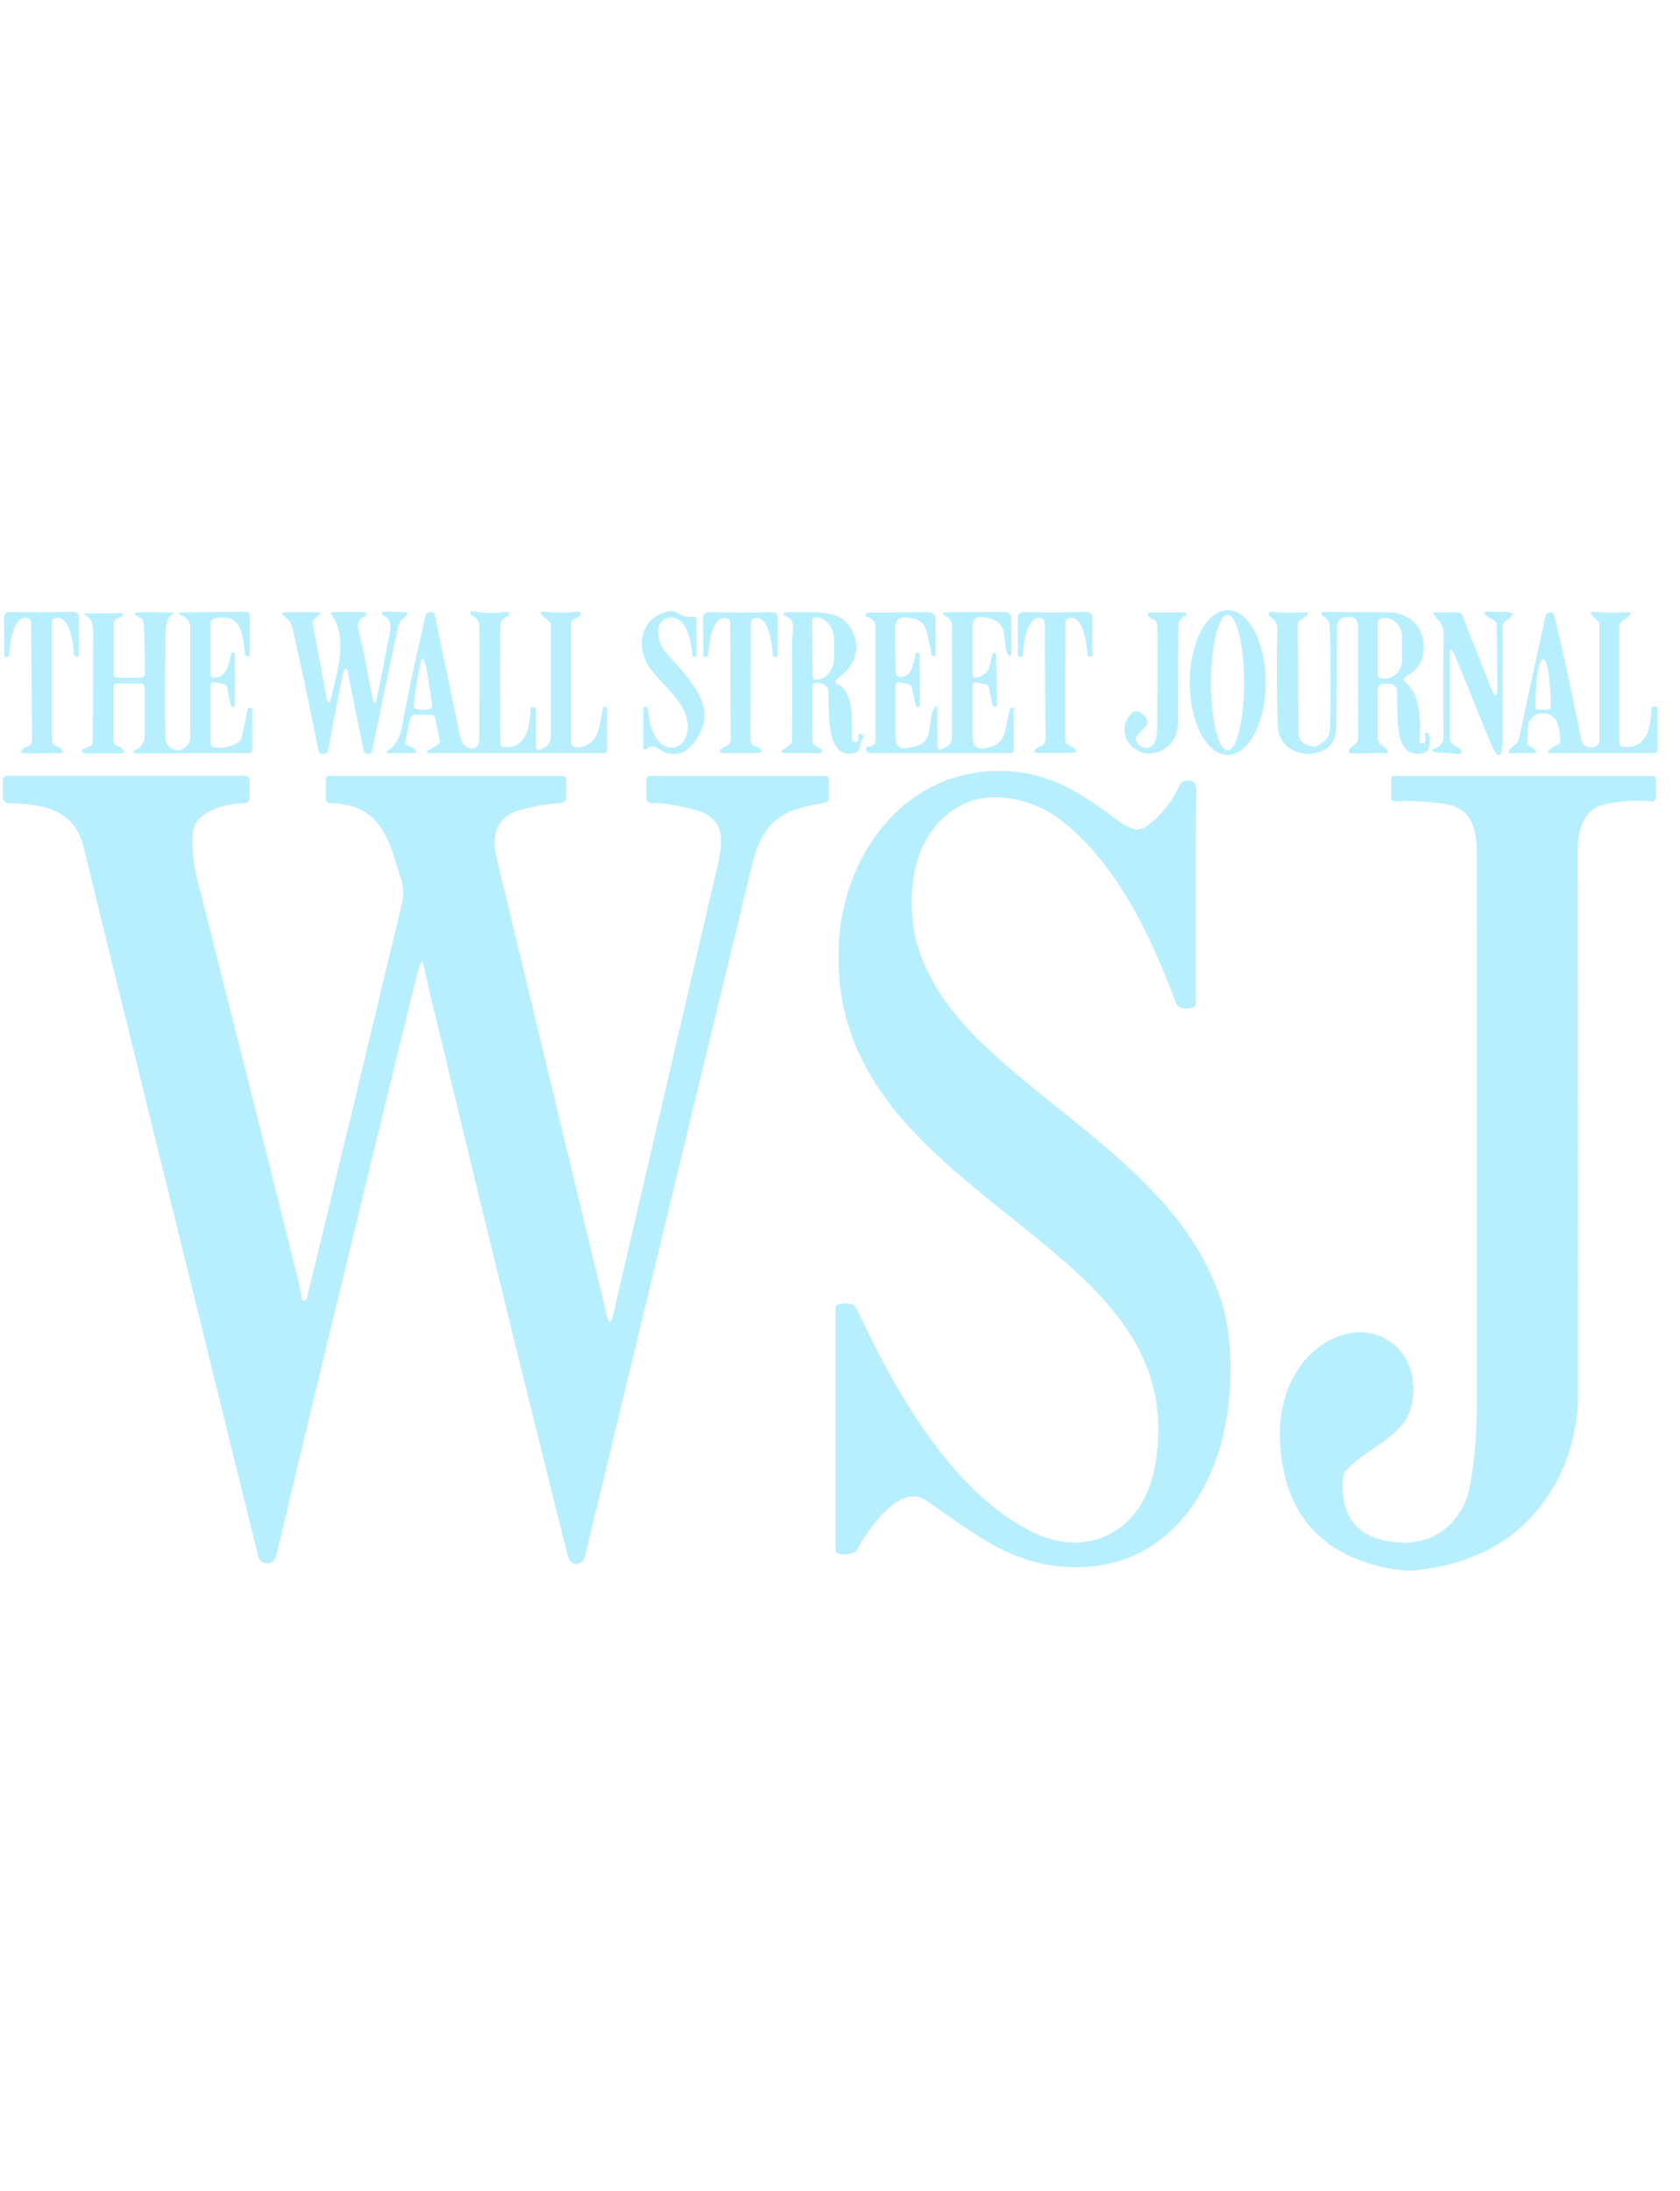<svg xmlns="http://www.w3.org/2000/svg" width="56" height="73" viewBox="0 0 56 73" fill="none"><path d="M12.435 23.309C12.477 23.479 12.516 23.479 12.553 23.307C12.597 23.111 12.744 22.369 12.994 21.081C13.055 20.774 12.982 20.581 12.775 20.502C12.742 20.489 12.728 20.466 12.733 20.433C12.737 20.41 12.747 20.392 12.762 20.38C12.766 20.377 12.771 20.375 12.775 20.375L13.478 20.395C13.588 20.397 13.607 20.44 13.535 20.523C13.498 20.567 13.458 20.603 13.413 20.631C13.351 20.668 13.312 20.721 13.296 20.791C13.105 21.639 12.812 23.028 12.418 24.958C12.402 25.03 12.378 25.077 12.344 25.1C12.314 25.121 12.281 25.127 12.243 25.119C12.174 25.103 12.132 25.061 12.118 24.992L11.579 22.335C11.578 22.326 11.573 22.318 11.567 22.311C11.561 22.304 11.553 22.299 11.544 22.296C11.535 22.294 11.525 22.293 11.517 22.296C11.508 22.298 11.499 22.303 11.493 22.31C11.459 22.344 11.436 22.396 11.423 22.466C11.195 23.631 11.035 24.469 10.942 24.982C10.929 25.055 10.886 25.1 10.813 25.117C10.79 25.122 10.767 25.123 10.743 25.119C10.67 25.108 10.626 25.065 10.612 24.992C10.325 23.553 10.039 22.202 9.753 20.939C9.706 20.73 9.622 20.656 9.485 20.544C9.365 20.446 9.382 20.397 9.537 20.397H10.54C10.702 20.397 10.716 20.442 10.583 20.532C10.528 20.57 10.484 20.619 10.452 20.68C10.429 20.725 10.425 20.782 10.439 20.851C10.555 21.459 10.699 22.24 10.872 23.193C10.924 23.479 10.983 23.48 11.049 23.197C11.214 22.477 11.632 21.241 11.043 20.473C11.038 20.465 11.034 20.456 11.034 20.447C11.033 20.438 11.035 20.429 11.039 20.42C11.043 20.412 11.049 20.405 11.057 20.4C11.065 20.395 11.074 20.393 11.083 20.392H12.131C12.167 20.392 12.189 20.411 12.196 20.447C12.2 20.466 12.198 20.485 12.188 20.504C12.179 20.518 12.163 20.532 12.139 20.544C11.955 20.639 11.89 20.786 11.945 20.986C12.173 21.795 12.27 22.625 12.435 23.309Z" fill="#5CDBFD" fill-opacity="0.43"></path><path d="M18.07 24.95L18.151 24.901C18.293 24.82 18.364 24.697 18.364 24.534V20.8C18.364 20.77 18.352 20.747 18.33 20.728L18.136 20.561C17.968 20.419 17.994 20.361 18.212 20.386C18.529 20.424 18.864 20.422 19.219 20.38C19.263 20.374 19.296 20.378 19.318 20.39C19.362 20.416 19.366 20.458 19.331 20.517C19.327 20.525 19.32 20.532 19.312 20.536L19.13 20.633C19.061 20.67 19.027 20.727 19.027 20.804V24.656C19.027 24.842 19.12 24.923 19.306 24.899C19.944 24.819 19.986 24.236 20.083 23.636C20.088 23.601 20.101 23.577 20.121 23.564C20.138 23.555 20.158 23.551 20.182 23.554C20.216 23.559 20.233 23.58 20.233 23.615V24.984C20.233 24.999 20.23 25.013 20.224 25.027C20.218 25.041 20.21 25.054 20.199 25.064C20.189 25.075 20.176 25.083 20.162 25.089C20.149 25.095 20.134 25.098 20.119 25.098H14.355C14.199 25.098 14.188 25.058 14.322 24.977L14.586 24.819C14.649 24.781 14.673 24.726 14.657 24.654L14.51 23.923C14.495 23.852 14.452 23.816 14.379 23.816H13.825C13.79 23.816 13.756 23.828 13.729 23.85C13.702 23.872 13.683 23.904 13.675 23.938L13.513 24.684C13.495 24.77 13.527 24.826 13.61 24.853C13.73 24.891 13.806 24.934 13.84 24.984C13.894 25.058 13.875 25.096 13.783 25.096H12.998C12.868 25.096 12.857 25.059 12.964 24.986C13.199 24.824 13.353 24.527 13.426 24.097C13.556 23.331 13.809 22.139 14.184 20.521C14.2 20.452 14.243 20.41 14.313 20.395C14.332 20.39 14.35 20.389 14.368 20.39C14.399 20.393 14.428 20.405 14.45 20.425C14.473 20.444 14.489 20.471 14.495 20.5C14.643 21.229 14.929 22.596 15.354 24.599C15.388 24.756 15.481 24.863 15.633 24.922C15.671 24.937 15.712 24.942 15.752 24.937C15.792 24.932 15.83 24.918 15.864 24.895C15.897 24.872 15.924 24.841 15.943 24.806C15.963 24.77 15.973 24.73 15.973 24.69C15.984 23.386 15.986 22.114 15.979 20.874C15.978 20.697 15.894 20.573 15.728 20.504C15.716 20.499 15.705 20.491 15.697 20.48C15.689 20.47 15.684 20.457 15.682 20.443C15.678 20.415 15.682 20.392 15.697 20.373C15.704 20.365 15.712 20.361 15.722 20.363C16.11 20.433 16.487 20.442 16.852 20.388C16.894 20.383 16.924 20.387 16.942 20.401C16.98 20.429 16.986 20.464 16.959 20.506C16.951 20.519 16.939 20.528 16.926 20.534C16.834 20.566 16.769 20.61 16.729 20.665C16.694 20.714 16.676 20.785 16.674 20.876C16.664 22.185 16.666 23.485 16.678 24.774C16.68 24.846 16.716 24.886 16.788 24.893C17.557 24.962 17.654 24.217 17.692 23.602C17.695 23.567 17.713 23.554 17.747 23.562L17.827 23.579C17.85 23.583 17.861 23.598 17.861 23.622V24.829C17.861 24.99 17.931 25.03 18.07 24.95ZM14.098 23.651C14.17 23.651 14.241 23.643 14.311 23.628C14.382 23.612 14.412 23.569 14.402 23.497C14.264 22.454 14.16 21.932 14.089 21.932C14.02 21.932 13.921 22.454 13.792 23.499C13.783 23.571 13.814 23.614 13.884 23.63C13.955 23.645 14.026 23.652 14.098 23.651Z" fill="#5CDBFD" fill-opacity="0.43"></path><path d="M21.587 24.924C21.575 24.934 21.56 24.944 21.543 24.954C21.476 24.991 21.442 24.97 21.442 24.893V23.6C21.442 23.559 21.461 23.543 21.501 23.552L21.571 23.567C21.585 23.571 21.592 23.581 21.594 23.596C21.636 24.016 21.721 24.597 22.122 24.829C22.576 25.091 22.918 24.677 22.926 24.253C22.943 23.516 22.333 23.064 21.75 22.378C21.133 21.651 21.317 20.517 22.341 20.363C22.414 20.352 22.487 20.367 22.548 20.405C22.751 20.532 22.936 20.58 23.102 20.551C23.179 20.537 23.218 20.569 23.218 20.648V21.854C23.218 21.872 23.209 21.881 23.19 21.881H23.119C23.095 21.881 23.082 21.87 23.081 21.848C23.045 21.374 22.89 20.498 22.291 20.58C22.201 20.593 22.119 20.635 22.057 20.7C21.994 20.765 21.956 20.85 21.949 20.939C21.92 21.26 22.011 21.539 22.221 21.776C23.026 22.682 24.09 23.645 23.047 24.848C22.834 25.093 22.562 25.174 22.232 25.091C22.092 25.055 21.913 24.903 21.79 24.878C21.716 24.863 21.648 24.878 21.587 24.924Z" fill="#5CDBFD" fill-opacity="0.43"></path><path d="M40.924 25.153C40.757 25.153 40.592 25.09 40.439 24.969C40.285 24.848 40.145 24.67 40.028 24.446C39.91 24.222 39.817 23.956 39.753 23.664C39.689 23.371 39.657 23.058 39.657 22.741C39.657 22.101 39.79 21.488 40.028 21.035C40.265 20.583 40.588 20.329 40.924 20.329C41.26 20.329 41.582 20.583 41.82 21.035C42.057 21.488 42.191 22.101 42.191 22.741C42.191 23.058 42.158 23.371 42.094 23.664C42.031 23.956 41.937 24.222 41.82 24.446C41.702 24.67 41.562 24.848 41.408 24.969C41.255 25.09 41.09 25.153 40.924 25.153ZM40.919 25C41.066 25 41.206 24.763 41.309 24.339C41.413 23.916 41.471 23.342 41.471 22.743C41.471 22.144 41.413 21.57 41.309 21.147C41.206 20.723 41.066 20.485 40.919 20.485C40.773 20.485 40.633 20.723 40.53 21.147C40.478 21.356 40.438 21.605 40.41 21.879C40.383 22.153 40.368 22.447 40.368 22.743C40.368 23.342 40.426 23.916 40.53 24.339C40.633 24.763 40.773 25 40.919 25Z" fill="#5CDBFD" fill-opacity="0.43"></path><path d="M48.401 21.677C48.352 21.613 48.327 21.622 48.327 21.702V24.604C48.327 24.68 48.357 24.742 48.416 24.792C48.446 24.816 48.511 24.856 48.612 24.912C48.657 24.937 48.686 24.964 48.699 24.992C48.717 25.037 48.708 25.075 48.672 25.106C48.657 25.119 48.638 25.125 48.619 25.123L47.943 25.073C47.674 25.053 47.668 24.995 47.924 24.899C47.955 24.887 47.998 24.841 48.055 24.762C48.097 24.704 48.117 24.64 48.116 24.57C48.103 23.172 48.105 22.032 48.122 21.151C48.129 20.863 48.017 20.726 47.818 20.521C47.742 20.443 47.759 20.403 47.869 20.403H48.589C48.623 20.403 48.657 20.414 48.685 20.433C48.714 20.452 48.735 20.479 48.748 20.511L49.672 22.859C49.84 23.284 49.92 23.268 49.913 22.811L49.888 20.821C49.886 20.747 49.852 20.692 49.784 20.659C49.693 20.614 49.633 20.582 49.605 20.564C49.419 20.434 49.44 20.372 49.668 20.378L50.167 20.386C50.469 20.393 50.495 20.482 50.245 20.652L50.192 20.688C50.123 20.735 50.089 20.799 50.089 20.88V24.519C50.089 25.341 49.934 25.372 49.624 24.61C49.425 24.123 49.054 23.207 48.509 21.862C48.482 21.796 48.446 21.734 48.401 21.677Z" fill="#5CDBFD" fill-opacity="0.43"></path><path d="M1.381 20.403C1.695 20.402 2.051 20.395 2.45 20.382C2.473 20.381 2.496 20.385 2.518 20.393C2.54 20.402 2.56 20.414 2.576 20.43C2.593 20.447 2.606 20.466 2.616 20.487C2.625 20.509 2.629 20.532 2.629 20.555V21.85C2.629 21.867 2.621 21.875 2.604 21.875H2.526C2.492 21.875 2.474 21.858 2.471 21.824C2.446 21.516 2.342 20.477 1.848 20.589C1.769 20.607 1.73 20.657 1.73 20.739V24.654C1.73 24.699 1.743 24.742 1.768 24.778C1.794 24.815 1.83 24.842 1.871 24.857C1.991 24.898 2.068 24.957 2.103 25.034C2.118 25.064 2.077 25.084 1.983 25.096C1.976 25.097 1.782 25.098 1.402 25.1C1.022 25.101 0.828 25.102 0.819 25.102C0.726 25.091 0.687 25.07 0.701 25.041C0.735 24.963 0.812 24.903 0.931 24.861C0.973 24.846 1.008 24.818 1.033 24.781C1.058 24.745 1.071 24.701 1.071 24.656L1.035 20.743C1.033 20.661 0.993 20.611 0.914 20.593C0.42 20.485 0.325 21.527 0.304 21.835C0.301 21.869 0.283 21.886 0.249 21.886H0.171C0.154 21.886 0.146 21.877 0.146 21.86L0.133 20.566C0.133 20.543 0.138 20.52 0.147 20.498C0.156 20.477 0.169 20.458 0.185 20.442C0.202 20.426 0.221 20.413 0.243 20.404C0.264 20.396 0.287 20.392 0.31 20.392C0.709 20.401 1.066 20.404 1.381 20.403Z" fill="#5CDBFD" fill-opacity="0.43"></path><path d="M7.021 22.84V24.766C7.021 24.841 7.059 24.884 7.133 24.895C7.425 24.94 7.693 24.888 7.938 24.739C8.001 24.699 8.041 24.643 8.056 24.57L8.265 23.605C8.268 23.593 8.276 23.588 8.288 23.588H8.36C8.394 23.588 8.411 23.605 8.411 23.638V24.99C8.411 25.06 8.375 25.096 8.303 25.096L4.645 25.102C4.388 25.102 4.373 25.046 4.601 24.933C4.645 24.91 4.697 24.855 4.759 24.768C4.8 24.71 4.821 24.645 4.821 24.572V22.912C4.821 22.822 4.776 22.777 4.685 22.777H3.894C3.819 22.777 3.782 22.813 3.782 22.887V24.667C3.782 24.711 3.796 24.754 3.823 24.79C3.849 24.825 3.887 24.851 3.929 24.863C4.024 24.89 4.086 24.935 4.115 24.998C4.149 25.069 4.127 25.104 4.05 25.104H2.812C2.794 25.104 2.776 25.097 2.762 25.085C2.748 25.073 2.739 25.057 2.735 25.039C2.732 25.021 2.734 25.002 2.743 24.986C2.752 24.97 2.766 24.957 2.783 24.95L2.973 24.876C3.054 24.843 3.095 24.784 3.095 24.696C3.098 23.505 3.102 22.318 3.108 21.134C3.111 20.785 3.026 20.573 2.854 20.5C2.766 20.462 2.769 20.442 2.863 20.441L4.043 20.428C4.057 20.428 4.07 20.433 4.081 20.442C4.091 20.451 4.098 20.463 4.101 20.477C4.103 20.49 4.101 20.504 4.094 20.516C4.088 20.528 4.077 20.537 4.065 20.542L3.927 20.597C3.833 20.634 3.786 20.703 3.786 20.804V22.445C3.786 22.535 3.831 22.58 3.921 22.58H4.69C4.727 22.58 4.762 22.566 4.788 22.54C4.814 22.513 4.829 22.478 4.829 22.441C4.823 21.721 4.813 21.199 4.797 20.874C4.79 20.715 4.757 20.622 4.696 20.595C4.398 20.461 4.411 20.396 4.736 20.399L5.708 20.407C5.815 20.409 5.819 20.438 5.72 20.496C5.584 20.575 5.514 20.804 5.511 21.184C5.504 22.478 5.503 23.606 5.509 24.568C5.511 24.808 5.658 24.955 5.953 25.007C5.96 25.007 5.967 25.005 5.976 25.003C6.219 24.915 6.341 24.77 6.341 24.566L6.339 20.863C6.339 20.789 6.311 20.716 6.261 20.661C6.205 20.597 6.134 20.546 6.048 20.506C5.914 20.443 5.921 20.411 6.069 20.409L8.181 20.382C8.276 20.381 8.324 20.428 8.324 20.526V21.845C8.324 21.849 8.323 21.853 8.322 21.857C8.32 21.861 8.318 21.864 8.315 21.866C8.312 21.869 8.308 21.871 8.304 21.872C8.301 21.873 8.297 21.873 8.293 21.873L8.219 21.856C8.189 21.849 8.173 21.831 8.17 21.801C8.092 21.11 8.054 20.413 7.142 20.606C7.061 20.623 7.021 20.673 7.021 20.756V22.454C7.021 22.544 7.066 22.587 7.154 22.582C7.543 22.566 7.636 22.137 7.701 21.784C7.708 21.752 7.727 21.739 7.758 21.746L7.815 21.759C7.825 21.76 7.83 21.766 7.83 21.776V23.478C7.83 23.516 7.812 23.538 7.775 23.545C7.754 23.55 7.735 23.546 7.718 23.535C7.705 23.526 7.696 23.511 7.691 23.488C7.64 23.279 7.606 23.103 7.589 22.96C7.578 22.867 7.527 22.811 7.435 22.791L7.156 22.732C7.066 22.713 7.021 22.749 7.021 22.84Z" fill="#5CDBFD" fill-opacity="0.43"></path><path d="M24.688 25.093C24.309 25.095 24.115 25.095 24.107 25.093C24.014 25.082 23.975 25.062 23.989 25.032C24.023 24.955 24.099 24.896 24.219 24.855C24.26 24.84 24.295 24.812 24.32 24.776C24.345 24.739 24.358 24.696 24.358 24.652L24.335 20.747C24.335 20.666 24.296 20.616 24.217 20.599C23.725 20.49 23.628 21.526 23.602 21.835C23.601 21.869 23.583 21.886 23.549 21.886H23.471C23.454 21.886 23.446 21.877 23.446 21.86L23.438 20.57C23.437 20.547 23.442 20.524 23.45 20.503C23.459 20.482 23.472 20.462 23.489 20.446C23.506 20.43 23.525 20.417 23.547 20.409C23.569 20.4 23.592 20.396 23.615 20.397C24.013 20.407 24.369 20.412 24.681 20.412C24.995 20.41 25.352 20.404 25.75 20.395C25.773 20.394 25.797 20.398 25.818 20.407C25.84 20.415 25.859 20.428 25.876 20.444C25.893 20.46 25.906 20.479 25.915 20.501C25.923 20.522 25.928 20.545 25.927 20.568L25.921 21.858C25.921 21.875 25.913 21.883 25.896 21.883H25.82C25.786 21.883 25.768 21.867 25.765 21.833C25.739 21.524 25.64 20.488 25.148 20.597C25.069 20.616 25.03 20.666 25.03 20.747L25.015 24.65C25.015 24.695 25.029 24.738 25.054 24.774C25.079 24.81 25.115 24.838 25.157 24.853C25.275 24.894 25.352 24.953 25.387 25.03C25.401 25.06 25.361 25.08 25.266 25.091C25.259 25.093 25.067 25.093 24.688 25.093Z" fill="#5CDBFD" fill-opacity="0.43"></path><path d="M28.673 24.814C28.66 24.975 28.596 25.068 28.48 25.093C27.517 25.307 27.64 23.735 27.615 23.055C27.613 22.994 27.592 22.934 27.554 22.885C27.517 22.837 27.465 22.801 27.405 22.783C27.369 22.772 27.346 22.765 27.338 22.762C27.166 22.707 27.08 22.762 27.08 22.929L27.076 24.667C27.075 24.738 27.104 24.795 27.165 24.836C27.207 24.864 27.251 24.888 27.298 24.91C27.344 24.932 27.374 24.956 27.387 24.981C27.399 25.007 27.398 25.033 27.384 25.062C27.38 25.073 27.371 25.082 27.361 25.089C27.35 25.096 27.338 25.1 27.325 25.1C26.627 25.101 26.238 25.097 26.157 25.087C26.031 25.072 26.016 25.031 26.113 24.967L26.318 24.831C26.373 24.795 26.401 24.743 26.402 24.677C26.411 24.092 26.412 22.973 26.404 21.322C26.404 21.312 26.414 21.188 26.434 20.95C26.448 20.763 26.401 20.641 26.293 20.584C26.036 20.451 26.052 20.388 26.341 20.396C27.258 20.424 28.111 20.253 28.453 21.119C28.674 21.675 28.496 22.172 27.919 22.61C27.82 22.684 27.826 22.749 27.936 22.804C28.472 23.072 28.396 24.042 28.402 24.62C28.402 24.682 28.433 24.717 28.495 24.726C28.516 24.729 28.538 24.726 28.561 24.717C28.596 24.705 28.613 24.679 28.613 24.641V24.504C28.613 24.442 28.642 24.422 28.698 24.445C28.718 24.453 28.739 24.471 28.761 24.498C28.771 24.509 28.777 24.528 28.78 24.555C28.783 24.57 28.77 24.598 28.74 24.637C28.701 24.691 28.678 24.75 28.673 24.814ZM27.066 20.665L27.087 22.553C27.087 22.578 27.097 22.601 27.115 22.619C27.133 22.636 27.157 22.646 27.182 22.646H27.215C27.374 22.644 27.525 22.564 27.635 22.423C27.746 22.283 27.807 22.093 27.805 21.896L27.8 21.305C27.799 21.207 27.783 21.11 27.752 21.02C27.721 20.93 27.676 20.849 27.62 20.78C27.563 20.712 27.497 20.658 27.424 20.622C27.351 20.585 27.273 20.567 27.194 20.568H27.16C27.148 20.568 27.135 20.57 27.124 20.575C27.112 20.58 27.101 20.587 27.093 20.596C27.084 20.605 27.077 20.616 27.072 20.628C27.067 20.64 27.065 20.652 27.066 20.665Z" fill="#5CDBFD" fill-opacity="0.43"></path><path d="M29.853 22.857V24.572C29.853 24.858 29.994 24.972 30.275 24.916L30.478 24.874C30.778 24.813 30.945 24.631 30.978 24.327C31.015 24 31.053 23.79 31.092 23.695C31.194 23.453 31.244 23.466 31.242 23.733V24.827C31.242 24.977 31.307 25.015 31.437 24.941L31.538 24.884C31.668 24.814 31.732 24.705 31.732 24.557C31.734 23.365 31.734 22.149 31.734 20.91C31.734 20.841 31.725 20.78 31.705 20.726C31.672 20.636 31.639 20.583 31.604 20.568C31.36 20.455 31.367 20.399 31.625 20.399L33.511 20.39C33.564 20.39 33.615 20.412 33.652 20.449C33.69 20.487 33.711 20.538 33.711 20.591L33.713 21.708C33.715 21.905 33.666 21.919 33.568 21.75C33.539 21.703 33.511 21.519 33.481 21.199C33.45 20.867 33.278 20.667 32.966 20.599L32.818 20.568C32.553 20.51 32.421 20.617 32.421 20.889V22.458C32.421 22.559 32.47 22.597 32.569 22.572C33.035 22.452 32.97 22.173 33.073 21.822C33.077 21.809 33.083 21.797 33.09 21.786C33.097 21.775 33.105 21.765 33.114 21.759C33.122 21.752 33.131 21.748 33.14 21.747C33.148 21.745 33.156 21.747 33.162 21.753C33.175 21.764 33.187 21.777 33.198 21.793C33.201 21.796 33.202 21.799 33.202 21.803L33.232 23.512C33.232 23.531 33.222 23.541 33.202 23.541H33.13C33.104 23.541 33.087 23.529 33.082 23.503L32.966 22.927C32.952 22.858 32.91 22.816 32.841 22.8L32.575 22.743C32.472 22.721 32.421 22.762 32.421 22.868V24.559C32.421 24.86 32.569 24.982 32.864 24.922L32.947 24.905C33.252 24.844 33.438 24.66 33.504 24.354L33.658 23.64C33.665 23.61 33.684 23.588 33.713 23.577C33.732 23.57 33.75 23.572 33.768 23.581C33.784 23.59 33.791 23.602 33.791 23.619V24.984C33.791 25.057 33.755 25.093 33.682 25.093H28.985C28.934 25.093 28.899 25.07 28.879 25.024C28.865 24.991 28.868 24.956 28.888 24.918C28.899 24.896 28.916 24.882 28.94 24.878L29.01 24.863C29.126 24.841 29.183 24.77 29.183 24.652V20.859C29.183 20.779 29.153 20.713 29.093 20.661C29.039 20.613 28.978 20.578 28.911 20.557C28.87 20.543 28.854 20.515 28.862 20.473C28.866 20.454 28.879 20.438 28.9 20.422C28.914 20.411 28.934 20.405 28.959 20.405C29.242 20.411 29.91 20.408 30.964 20.397C30.992 20.396 31.021 20.401 31.047 20.412C31.074 20.423 31.098 20.439 31.119 20.459C31.139 20.479 31.155 20.503 31.166 20.53C31.177 20.557 31.183 20.585 31.183 20.614V21.848C31.183 21.866 31.174 21.873 31.156 21.869L31.099 21.858C31.073 21.852 31.058 21.837 31.052 21.812L30.911 21.106C30.847 20.798 30.66 20.626 30.349 20.591C30.32 20.587 30.299 20.584 30.288 20.583C29.985 20.53 29.835 20.649 29.838 20.937L29.857 22.416C29.858 22.493 29.897 22.538 29.973 22.551C30.125 22.576 30.3 22.485 30.362 22.34C30.422 22.2 30.475 22.017 30.52 21.788C30.529 21.748 30.552 21.733 30.59 21.744C30.61 21.75 30.626 21.761 30.638 21.778C30.647 21.788 30.651 21.802 30.651 21.82C30.657 22.328 30.659 22.888 30.657 23.499C30.656 23.534 30.638 23.555 30.602 23.56C30.581 23.562 30.562 23.558 30.545 23.548C30.541 23.545 30.538 23.541 30.537 23.537L30.393 22.918C30.378 22.851 30.336 22.809 30.269 22.794L30.003 22.737C29.903 22.715 29.853 22.756 29.853 22.857Z" fill="#5CDBFD" fill-opacity="0.43"></path><path d="M35.179 25.087C34.801 25.089 34.608 25.089 34.601 25.087C34.507 25.076 34.466 25.055 34.48 25.026C34.516 24.948 34.592 24.889 34.711 24.849C34.752 24.833 34.787 24.806 34.812 24.77C34.837 24.733 34.85 24.69 34.85 24.646L34.823 20.745C34.821 20.664 34.781 20.614 34.702 20.595C34.21 20.488 34.115 21.524 34.092 21.831C34.089 21.864 34.071 21.881 34.037 21.881L33.959 21.884C33.942 21.884 33.934 21.875 33.934 21.858L33.925 20.568C33.925 20.545 33.929 20.522 33.938 20.501C33.947 20.48 33.959 20.461 33.976 20.445C33.992 20.429 34.011 20.416 34.033 20.407C34.054 20.399 34.077 20.394 34.1 20.395C34.499 20.404 34.854 20.409 35.167 20.407C35.481 20.406 35.836 20.4 36.233 20.39C36.256 20.39 36.279 20.394 36.301 20.402C36.322 20.411 36.342 20.423 36.359 20.439C36.375 20.455 36.388 20.474 36.397 20.495C36.406 20.516 36.411 20.539 36.411 20.561L36.409 21.852C36.409 21.869 36.4 21.877 36.383 21.877L36.305 21.875C36.271 21.875 36.253 21.859 36.25 21.826C36.227 21.518 36.126 20.483 35.634 20.593C35.555 20.611 35.515 20.662 35.515 20.743L35.507 24.644C35.507 24.688 35.52 24.732 35.546 24.768C35.571 24.804 35.607 24.832 35.648 24.846C35.767 24.887 35.843 24.946 35.879 25.022C35.893 25.051 35.853 25.072 35.76 25.085C35.752 25.085 35.558 25.086 35.179 25.087Z" fill="#5CDBFD" fill-opacity="0.43"></path><path d="M38.378 20.614C38.35 20.607 38.315 20.576 38.273 20.519C38.265 20.509 38.26 20.497 38.259 20.484C38.258 20.471 38.26 20.458 38.266 20.446C38.271 20.435 38.28 20.425 38.291 20.418C38.302 20.411 38.315 20.407 38.328 20.407H39.441C39.57 20.407 39.584 20.449 39.483 20.532L39.365 20.627C39.31 20.672 39.282 20.73 39.28 20.802C39.275 21.285 39.271 22.364 39.27 24.04C39.27 24.455 39.116 24.761 38.809 24.956C37.973 25.493 37.065 24.5 37.684 23.801C37.802 23.666 37.929 23.658 38.064 23.778L38.154 23.856C38.18 23.879 38.201 23.906 38.215 23.937C38.23 23.968 38.239 24.002 38.24 24.036C38.242 24.07 38.236 24.105 38.225 24.137C38.213 24.169 38.195 24.198 38.171 24.223L37.914 24.502C37.86 24.558 37.848 24.622 37.876 24.694C37.911 24.78 37.976 24.845 38.07 24.889C38.145 24.923 38.23 24.927 38.308 24.899C38.385 24.871 38.449 24.813 38.484 24.739C38.543 24.612 38.573 24.43 38.575 24.194C38.583 23.07 38.585 21.96 38.579 20.863C38.578 20.727 38.511 20.644 38.378 20.614Z" fill="#5CDBFD" fill-opacity="0.43"></path><path d="M47.517 24.61C47.507 24.551 47.498 24.492 47.491 24.433C47.491 24.429 47.491 24.426 47.492 24.423C47.493 24.419 47.495 24.417 47.498 24.415C47.5 24.412 47.503 24.411 47.507 24.41C47.51 24.41 47.513 24.41 47.517 24.411C47.543 24.418 47.564 24.422 47.58 24.422C47.602 24.422 47.616 24.433 47.622 24.456C47.667 24.656 47.664 24.823 47.611 24.958C47.6 24.991 47.58 25.02 47.554 25.043C47.529 25.065 47.497 25.081 47.464 25.089C46.431 25.332 46.596 23.835 46.575 23.056C46.57 22.877 46.48 22.787 46.302 22.787H46.137C45.994 22.787 45.922 22.86 45.922 23.005V24.608C45.922 24.639 45.929 24.669 45.942 24.698C45.955 24.726 45.974 24.75 45.998 24.77C46.111 24.86 46.183 24.926 46.216 24.967C46.286 25.054 46.265 25.098 46.152 25.098L45.035 25.102C44.963 25.103 44.944 25.062 44.978 24.977C44.993 24.939 45.064 24.874 45.189 24.781C45.243 24.741 45.269 24.688 45.269 24.62L45.267 20.87C45.267 20.643 45.155 20.539 44.931 20.557C44.92 20.559 44.908 20.559 44.896 20.559C44.679 20.559 44.57 20.681 44.568 20.925L44.543 24.215C44.54 24.778 44.228 25.082 43.605 25.127C43.591 25.127 43.579 25.127 43.569 25.125C42.944 25.052 42.618 24.727 42.592 24.149C42.556 23.382 42.55 22.313 42.573 20.942C42.577 20.737 42.49 20.652 42.328 20.536C42.277 20.5 42.273 20.458 42.315 20.412C42.336 20.389 42.362 20.38 42.393 20.384C42.766 20.422 43.092 20.428 43.371 20.401C43.653 20.374 43.675 20.439 43.438 20.595L43.364 20.644C43.291 20.693 43.255 20.762 43.255 20.851L43.28 24.401C43.282 24.688 43.467 24.848 43.838 24.88C43.847 24.882 43.855 24.881 43.859 24.878C44.163 24.739 44.319 24.548 44.328 24.306C44.363 23.298 44.363 22.152 44.328 20.87C44.323 20.715 44.245 20.601 44.093 20.528C44.062 20.514 44.048 20.49 44.051 20.456C44.052 20.436 44.059 20.419 44.072 20.403C44.079 20.395 44.088 20.39 44.099 20.39C44.989 20.397 45.741 20.402 46.355 20.405C46.701 20.407 47.1 20.619 47.284 20.914C47.548 21.339 47.544 22.084 47.056 22.416C46.965 22.478 46.892 22.529 46.839 22.57C46.774 22.619 46.773 22.67 46.837 22.722C47.364 23.157 47.35 24.027 47.326 24.677C47.324 24.747 47.356 24.777 47.424 24.768C47.455 24.764 47.479 24.751 47.498 24.73C47.52 24.708 47.526 24.668 47.517 24.61ZM45.92 20.76V22.445C45.92 22.49 45.938 22.533 45.969 22.565C46.001 22.596 46.044 22.614 46.089 22.614H46.158C46.312 22.614 46.458 22.547 46.566 22.427C46.674 22.307 46.735 22.144 46.735 21.974V21.231C46.735 21.147 46.72 21.064 46.691 20.986C46.662 20.908 46.62 20.838 46.566 20.778C46.513 20.719 46.449 20.672 46.379 20.64C46.309 20.608 46.234 20.591 46.158 20.591H46.089C46.044 20.591 46.001 20.609 45.969 20.64C45.938 20.672 45.92 20.715 45.92 20.76Z" fill="#5CDBFD" fill-opacity="0.43"></path><path d="M51.823 23.936C51.765 23.874 51.692 23.826 51.612 23.797C51.532 23.767 51.446 23.758 51.362 23.769C51.278 23.78 51.199 23.811 51.13 23.86C51.062 23.908 51.007 23.973 50.97 24.048C50.933 24.124 50.911 24.341 50.904 24.699C50.903 24.78 50.939 24.839 51.014 24.874C51.099 24.912 51.156 24.957 51.187 25.009C51.222 25.068 51.206 25.098 51.136 25.098H50.385C50.262 25.098 50.245 25.055 50.334 24.971L50.524 24.789C50.582 24.736 50.618 24.67 50.634 24.593L51.51 20.553C51.517 20.521 51.532 20.492 51.554 20.468C51.575 20.443 51.602 20.425 51.633 20.414C51.724 20.38 51.781 20.409 51.804 20.5C52.036 21.42 52.341 22.813 52.718 24.682C52.727 24.725 52.746 24.766 52.776 24.8C52.805 24.834 52.843 24.859 52.885 24.874C53.019 24.92 53.129 24.915 53.217 24.859C53.28 24.817 53.312 24.757 53.312 24.68V20.823C53.312 20.77 53.292 20.724 53.253 20.686L53.111 20.553C52.977 20.428 53.002 20.373 53.185 20.388C53.559 20.422 53.866 20.426 54.104 20.401C54.406 20.37 54.433 20.442 54.184 20.616L54.07 20.697C54.009 20.738 53.979 20.794 53.979 20.868V24.751C53.979 24.83 54.019 24.873 54.097 24.88C54.921 24.967 55.018 24.223 55.054 23.594C55.057 23.559 55.075 23.541 55.109 23.541H55.17C55.221 23.541 55.246 23.567 55.246 23.619V24.977C55.246 25.056 55.207 25.096 55.128 25.096H51.656C51.647 25.095 51.637 25.093 51.63 25.087C51.622 25.082 51.616 25.074 51.612 25.066C51.609 25.057 51.608 25.047 51.609 25.038C51.611 25.029 51.616 25.02 51.622 25.013C51.705 24.933 51.804 24.866 51.92 24.813C51.988 24.783 52.019 24.731 52.013 24.656C51.983 24.28 51.92 24.04 51.823 23.936ZM51.229 23.639H51.639C51.652 23.639 51.664 23.633 51.673 23.624C51.683 23.615 51.688 23.603 51.688 23.59V23.529C51.688 23.115 51.663 22.718 51.617 22.424C51.57 22.13 51.507 21.964 51.441 21.962H51.436C51.403 21.96 51.37 22 51.34 22.078C51.309 22.156 51.281 22.271 51.257 22.417C51.233 22.563 51.214 22.736 51.201 22.927C51.188 23.117 51.181 23.322 51.181 23.529V23.59C51.181 23.603 51.186 23.615 51.195 23.624C51.204 23.633 51.217 23.639 51.229 23.639Z" fill="#5CDBFD" fill-opacity="0.43"></path><path d="M37.692 27.587C37.768 27.624 37.852 27.64 37.936 27.635C38.02 27.629 38.101 27.602 38.172 27.556C38.654 27.233 39.039 26.766 39.327 26.154C39.347 26.11 39.379 26.072 39.419 26.045C39.46 26.018 39.507 26.003 39.555 26.002C39.769 25.994 39.874 26.097 39.872 26.308C39.859 27.52 39.856 29.894 39.863 33.431C39.863 33.463 39.853 33.494 39.834 33.519C39.815 33.545 39.788 33.563 39.758 33.572C39.618 33.613 39.482 33.613 39.348 33.572C39.278 33.551 39.23 33.506 39.204 33.437C38.393 31.239 37.228 28.758 35.346 27.311C34.444 26.618 32.991 26.282 31.969 26.867C30.611 27.649 30.256 29.241 30.431 30.747C30.619 32.354 31.686 33.788 32.89 34.911C35.699 37.536 39.392 39.505 40.672 43.226C41.194 44.742 41.092 47.029 40.577 48.514C39.81 50.719 38.197 52.252 35.798 52.218C33.741 52.189 32.486 51.103 30.884 50.001C29.98 49.38 28.926 50.981 28.577 51.62C28.542 51.684 28.49 51.726 28.421 51.747C28.272 51.794 28.117 51.801 27.956 51.768C27.886 51.756 27.851 51.713 27.851 51.642V43.585C27.851 43.514 27.885 43.471 27.954 43.456C28.101 43.422 28.244 43.422 28.385 43.454C28.463 43.471 28.543 43.569 28.626 43.75C29.828 46.33 31.718 49.703 34.391 51.035C36.324 51.998 38.11 50.947 38.488 48.905C39.042 45.91 37.656 43.944 35.549 42.09C32.138 39.091 27.555 36.662 27.975 31.228C28.187 28.502 30.032 25.887 32.964 25.697C34.708 25.583 35.912 26.301 37.348 27.408C37.382 27.433 37.496 27.493 37.692 27.587Z" fill="#5CDBFD" fill-opacity="0.43"></path><path d="M20.223 43.815C20.296 44.119 20.368 44.119 20.438 43.815C21.774 38.062 22.921 33.132 23.879 29.024C24.077 28.175 24.278 27.273 23.169 26.984C22.568 26.825 22.084 26.75 21.718 26.76C21.696 26.76 21.673 26.756 21.652 26.748C21.631 26.74 21.612 26.727 21.596 26.712C21.58 26.696 21.567 26.677 21.558 26.656C21.549 26.636 21.545 26.613 21.545 26.591V25.991C21.545 25.897 21.592 25.849 21.686 25.849H27.473C27.58 25.849 27.634 25.903 27.634 26.01V26.551C27.634 26.668 27.576 26.735 27.46 26.753C25.847 27.009 25.387 27.503 25.046 28.912C23.263 36.269 21.411 43.928 19.492 51.887C19.482 51.927 19.464 51.964 19.438 51.996C19.412 52.028 19.379 52.053 19.342 52.07C19.128 52.172 18.987 52.084 18.918 51.806C17.482 46.096 15.941 39.807 14.295 32.941C14.201 32.547 14.145 32.301 14.128 32.202C14.093 32.008 14.045 32.004 13.984 32.191C13.932 32.353 13.83 32.748 13.676 33.374C11.398 42.7 9.914 48.834 9.224 51.777C9.186 51.942 9.106 52.043 8.984 52.081C8.945 52.093 8.904 52.097 8.864 52.092C8.824 52.088 8.785 52.076 8.75 52.056C8.715 52.036 8.685 52.009 8.661 51.977C8.636 51.945 8.619 51.909 8.61 51.87C6.83 44.66 4.885 36.765 2.775 28.185C2.47 26.948 1.377 26.789 0.291 26.764C0.238 26.762 0.187 26.74 0.15 26.702C0.113 26.663 0.093 26.612 0.093 26.559V25.995C0.093 25.976 0.096 25.957 0.104 25.939C0.111 25.921 0.122 25.904 0.136 25.891C0.15 25.877 0.166 25.866 0.184 25.859C0.202 25.851 0.221 25.847 0.24 25.847H8.158C8.265 25.847 8.318 25.901 8.318 26.008V26.561C8.318 26.694 8.251 26.76 8.118 26.762C7.562 26.766 6.504 27.011 6.434 27.731C6.388 28.218 6.437 28.748 6.582 29.321C8.41 36.544 9.533 41.001 9.951 42.692C9.999 42.886 10.037 43.084 10.067 43.285C10.071 43.319 10.09 43.334 10.124 43.331C10.159 43.329 10.191 43.308 10.219 43.268C10.229 43.254 10.236 43.239 10.24 43.222C11.473 38.125 12.52 33.781 13.378 30.189C13.459 29.857 13.459 29.566 13.378 29.317C12.973 28.04 12.724 26.777 11.021 26.766C10.978 26.766 10.936 26.749 10.905 26.718C10.874 26.687 10.857 26.645 10.857 26.601V25.978C10.857 25.892 10.9 25.849 10.986 25.849H18.711C18.822 25.849 18.878 25.905 18.878 26.016V26.565C18.878 26.615 18.859 26.662 18.825 26.698C18.791 26.733 18.745 26.755 18.696 26.758C18.26 26.786 17.814 26.861 17.359 26.984C16.613 27.183 16.346 27.724 16.559 28.605C18.199 35.418 19.42 40.488 20.223 43.815Z" fill="#5CDBFD" fill-opacity="0.43"></path><path d="M44.898 48.958C44.819 49.041 44.772 49.149 44.765 49.264C44.672 50.573 45.27 51.281 46.56 51.386C47.581 51.469 48.327 51.053 48.8 50.136C48.947 49.85 49.06 49.31 49.141 48.514C49.197 47.955 49.226 47.405 49.227 46.863C49.231 40.744 49.231 34.626 49.225 28.508C49.223 27.522 49.056 26.884 48.006 26.764C47.347 26.689 46.85 26.668 46.513 26.701C46.419 26.709 46.372 26.666 46.372 26.572V25.962C46.372 25.887 46.409 25.85 46.484 25.85H55.056C55.152 25.85 55.2 25.898 55.2 25.995V26.566C55.2 26.585 55.196 26.605 55.188 26.622C55.18 26.64 55.168 26.657 55.154 26.67C55.139 26.683 55.122 26.693 55.103 26.699C55.084 26.705 55.065 26.707 55.045 26.705C54.553 26.65 54.037 26.682 53.499 26.8C52.779 26.958 52.591 27.63 52.593 28.371C52.6 37.044 52.602 43.132 52.598 46.635C52.598 47.27 52.412 48.191 52.148 48.812C51.265 50.877 49.628 52.045 47.238 52.315C46.862 52.358 46.395 52.303 45.837 52.151C43.886 51.621 42.832 50.301 42.676 48.191C42.596 47.096 42.839 46.177 43.407 45.435C44.15 44.461 45.54 43.965 46.528 44.854C47.102 45.37 47.24 46.292 46.997 47.006C46.687 47.912 45.525 48.284 44.898 48.958Z" fill="#5CDBFD" fill-opacity="0.43"></path></svg>